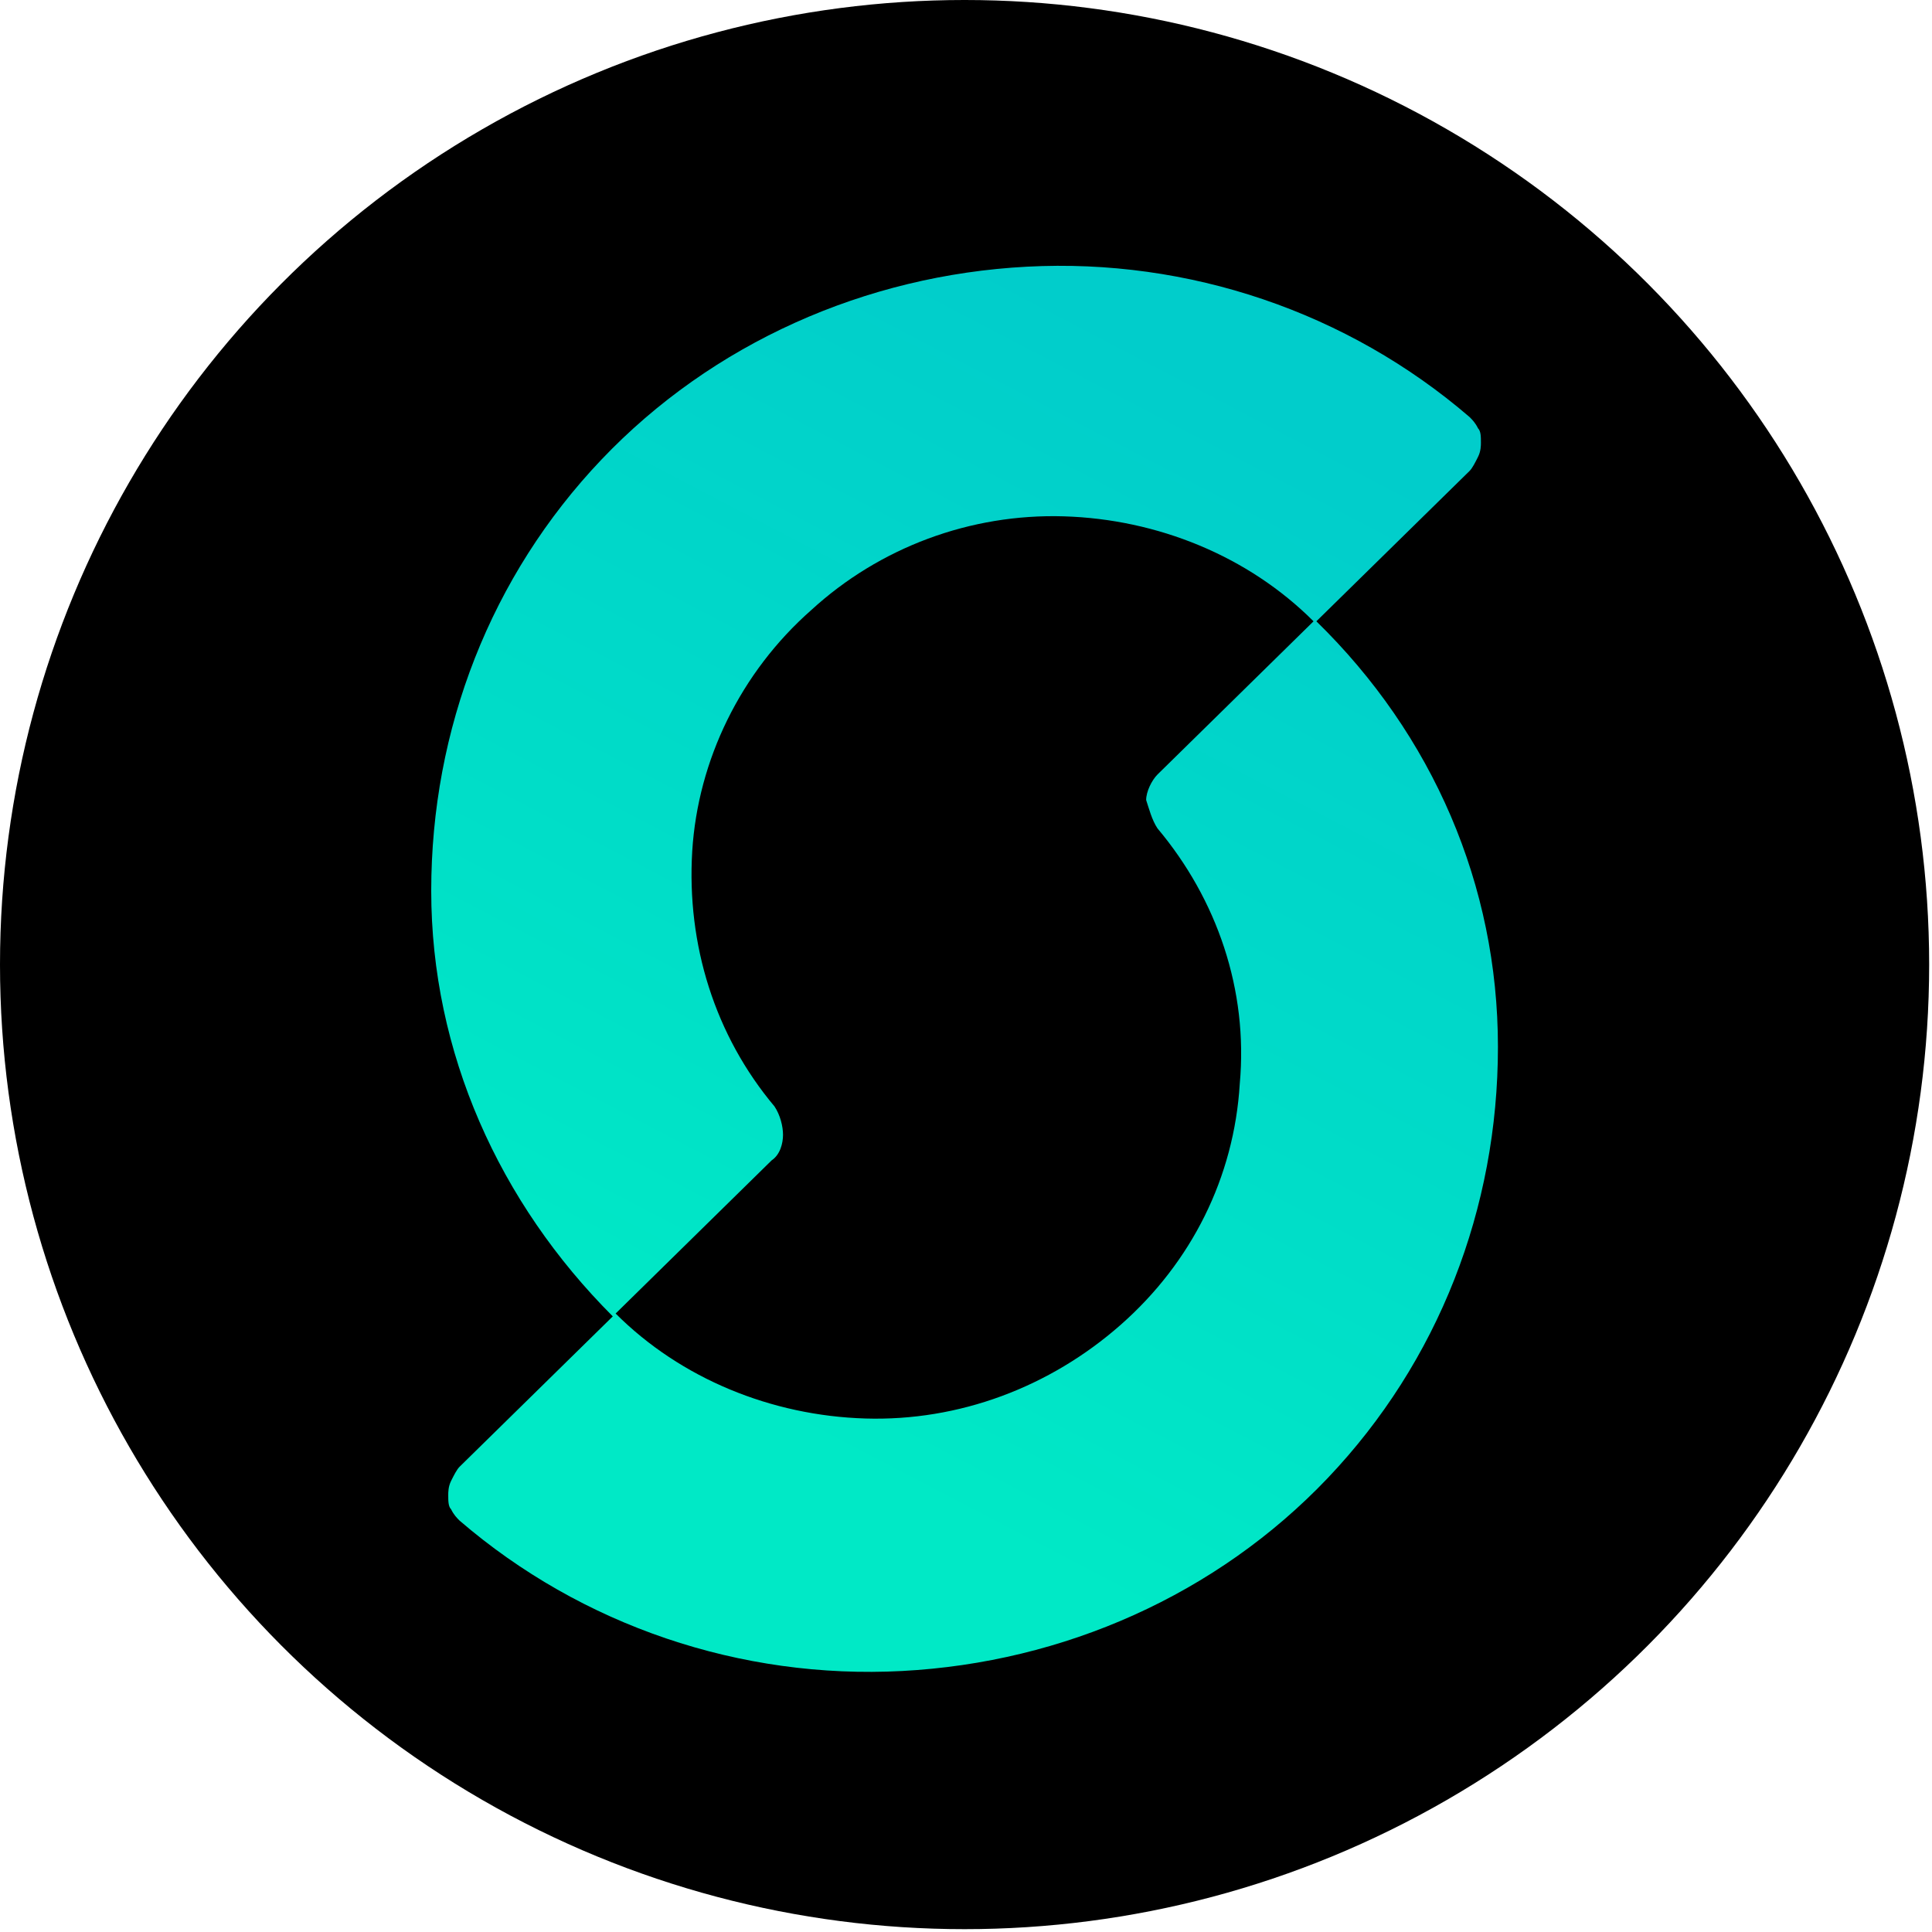 <?xml version="1.0" encoding="UTF-8"?> <svg xmlns="http://www.w3.org/2000/svg" xmlns:xlink="http://www.w3.org/1999/xlink" version="1.1" id="Layer_1" x="0px" y="0px" viewBox="0 0 68.1 68.1" style="enable-background:new 0 0 68.1 68.1;" xml:space="preserve"> <style type="text/css"> .st0{fill:url(#SVGID_1_);} </style> <circle cx="34" cy="34" r="34"></circle> <linearGradient id="SVGID_1_" gradientUnits="userSpaceOnUse" x1="17.777" y1="13.916" x2="54.855" y2="84.952" gradientTransform="matrix(1 0 0 -1 0 79.118)"> <stop offset="0.22" style="stop-color:#00E9C6"></stop> <stop offset="0.42" style="stop-color:#00DDC8"></stop> <stop offset="0.72" style="stop-color:#01CDCB"></stop> </linearGradient> <path class="st0" d="M46.4,21.9l5.4-5.3c0.1-0.1,0.2-0.3,0.3-0.5c0.1-0.2,0.1-0.4,0.1-0.5c0-0.2,0-0.4-0.1-0.5 c-0.1-0.2-0.2-0.3-0.3-0.4c-4.3-3.7-9.9-5.6-15.6-5.3c-5.7,0.3-11.1,2.7-15,6.8c-3.9,4.1-6,9.5-6,15.2s2.4,11,6.4,15l-5.4,5.3 c-0.1,0.1-0.2,0.3-0.3,0.5c-0.1,0.2-0.1,0.4-0.1,0.5c0,0.2,0,0.4,0.1,0.5c0.1,0.2,0.2,0.3,0.3,0.4c4.3,3.7,9.9,5.6,15.6,5.3 c5.7-0.3,11.1-2.7,15-6.8c3.9-4.1,6-9.5,6-15.2C52.8,31.2,50.5,25.9,46.4,21.9z M40.8,29.2c2.1,2.5,3.2,5.7,2.9,9 c-0.2,3.3-1.7,6.3-4.2,8.5c-2.5,2.2-5.7,3.4-9,3.3c-3.3-0.1-6.5-1.4-8.8-3.7l5.5-5.4c0.3-0.2,0.4-0.6,0.4-0.9c0-0.3-0.1-0.7-0.3-1 c-2.1-2.5-3.1-5.7-2.9-9c0.2-3.2,1.7-6.3,4.2-8.5c2.4-2.2,5.6-3.4,8.9-3.3c3.3,0.1,6.5,1.4,8.8,3.7l-5.5,5.4 c-0.2,0.2-0.4,0.6-0.4,0.9C40.5,28.5,40.6,28.9,40.8,29.2L40.8,29.2z"></path> </svg> 